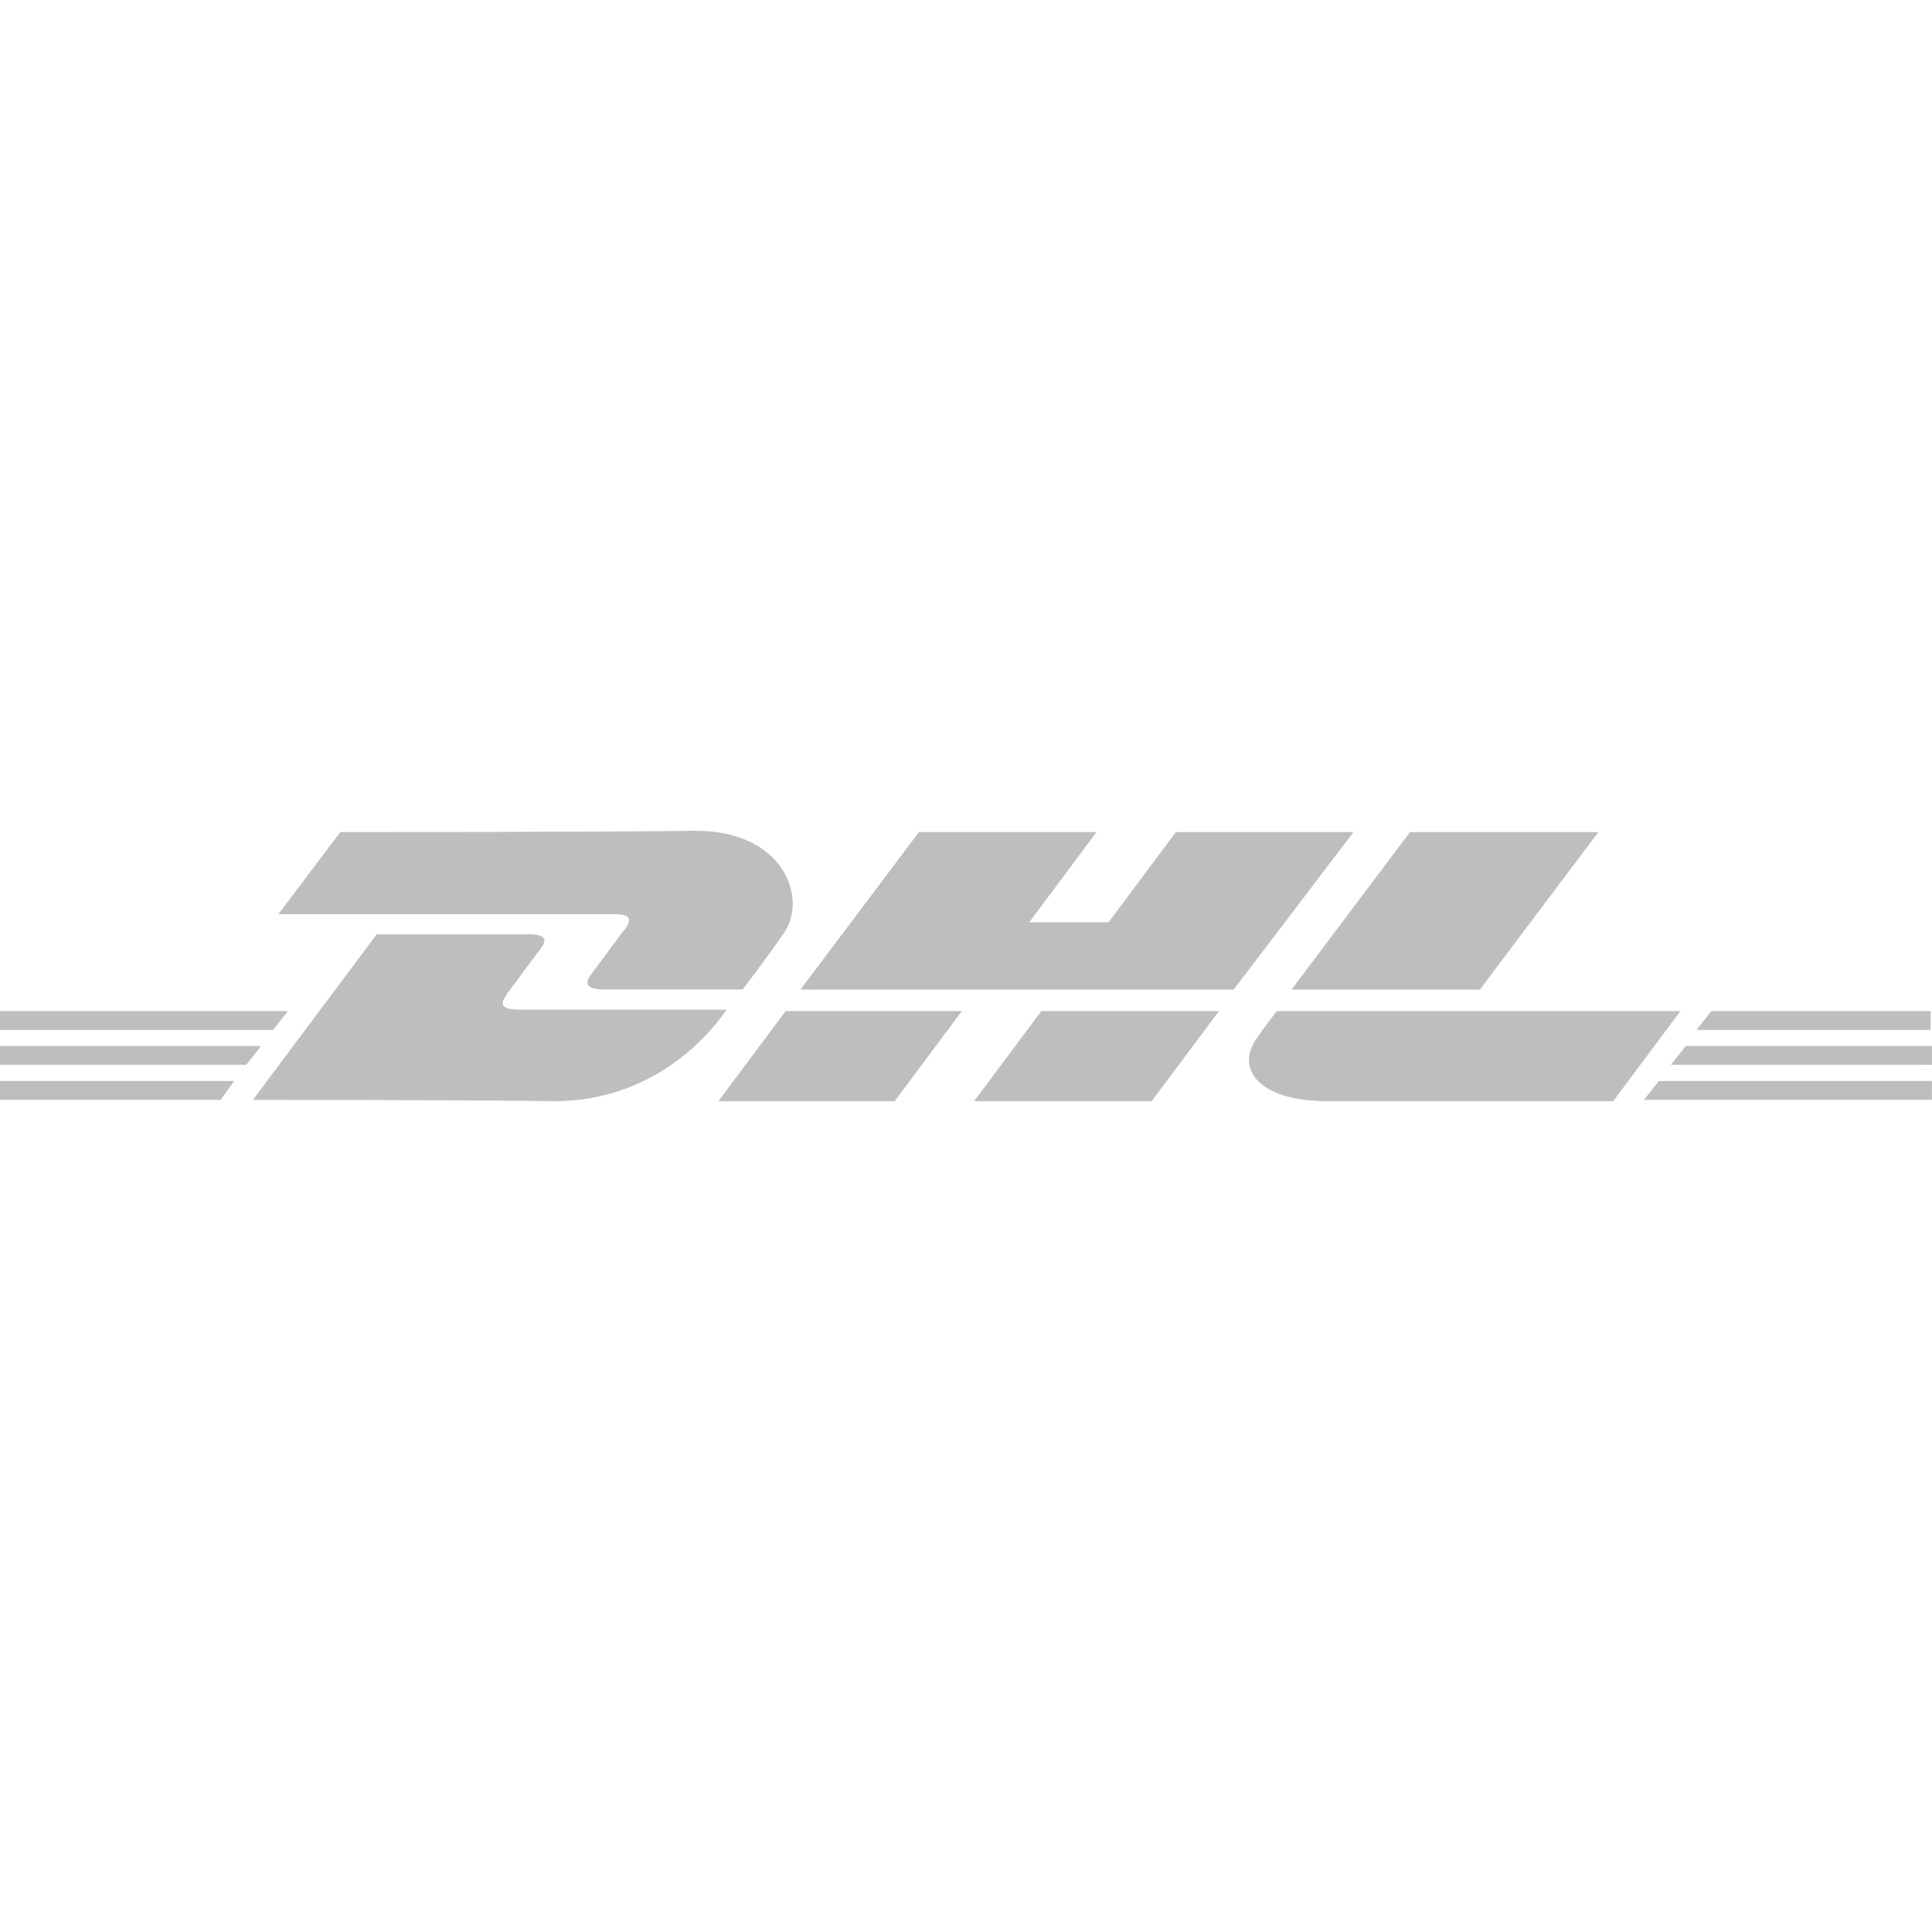 <svg width="100" height="100" viewBox="0 0 100 100" fill="none" xmlns="http://www.w3.org/2000/svg">
<path d="M0 55.953H12.117L11.421 56.928H0V55.953Z" fill="#BFBDBD"/>
<path d="M99.927 56.928H85.094L85.86 55.953H99.996V56.928H99.927Z" fill="#BFBDBD"/>
<path d="M0 54.141H13.51L12.744 55.116H0L0 54.141Z" fill="#BFBDBD"/>
<path d="M0 52.332H14.903L14.137 53.307H0L0 52.332Z" fill="#BFBDBD"/>
<path d="M99.928 55.116H86.488L87.254 54.141H99.998V55.116H99.928Z" fill="#BFBDBD"/>
<path d="M88.579 52.332H99.93V53.307H87.812L88.579 52.332Z" fill="#BFBDBD"/>
<path d="M13.09 56.929L19.497 48.363H27.435C28.341 48.363 28.341 48.712 27.853 49.269C27.435 49.826 26.669 50.87 26.252 51.427C26.043 51.776 25.625 52.263 26.948 52.263H37.603C36.767 53.517 33.842 56.998 28.689 56.998C24.511 56.929 13.09 56.929 13.09 56.929Z" fill="#BFBDBD"/>
<path d="M49.788 52.332L46.306 56.998H37.184L40.666 52.332H49.788Z" fill="#BFBDBD"/>
<path d="M63.092 52.332L59.61 56.998H50.418L53.9 52.332H63.092Z" fill="#BFBDBD"/>
<path d="M66.086 52.332C66.086 52.332 65.39 53.237 65.111 53.655C63.928 55.187 64.972 56.998 68.733 56.998H83.496L86.978 52.332H66.086Z" fill="#BFBDBD"/>
<path d="M17.613 43.07L14.41 47.318H31.82C32.725 47.318 32.725 47.666 32.238 48.223C31.82 48.78 31.054 49.825 30.636 50.382C30.427 50.66 30.009 51.217 31.332 51.217H38.435C38.435 51.217 39.619 49.685 40.525 48.362C41.848 46.621 40.664 43 35.998 43C31.82 43.07 17.613 43.07 17.613 43.07Z" fill="#BFBDBD"/>
<path d="M63.857 51.218H41.434L47.562 43.07H56.754L53.272 47.736H57.381L60.863 43.07H70.055L63.857 51.218Z" fill="#BFBDBD"/>
<path d="M82.729 43.07L76.601 51.218H66.852L72.98 43.07H82.729Z" fill="#BFBDBD"/>
</svg>

